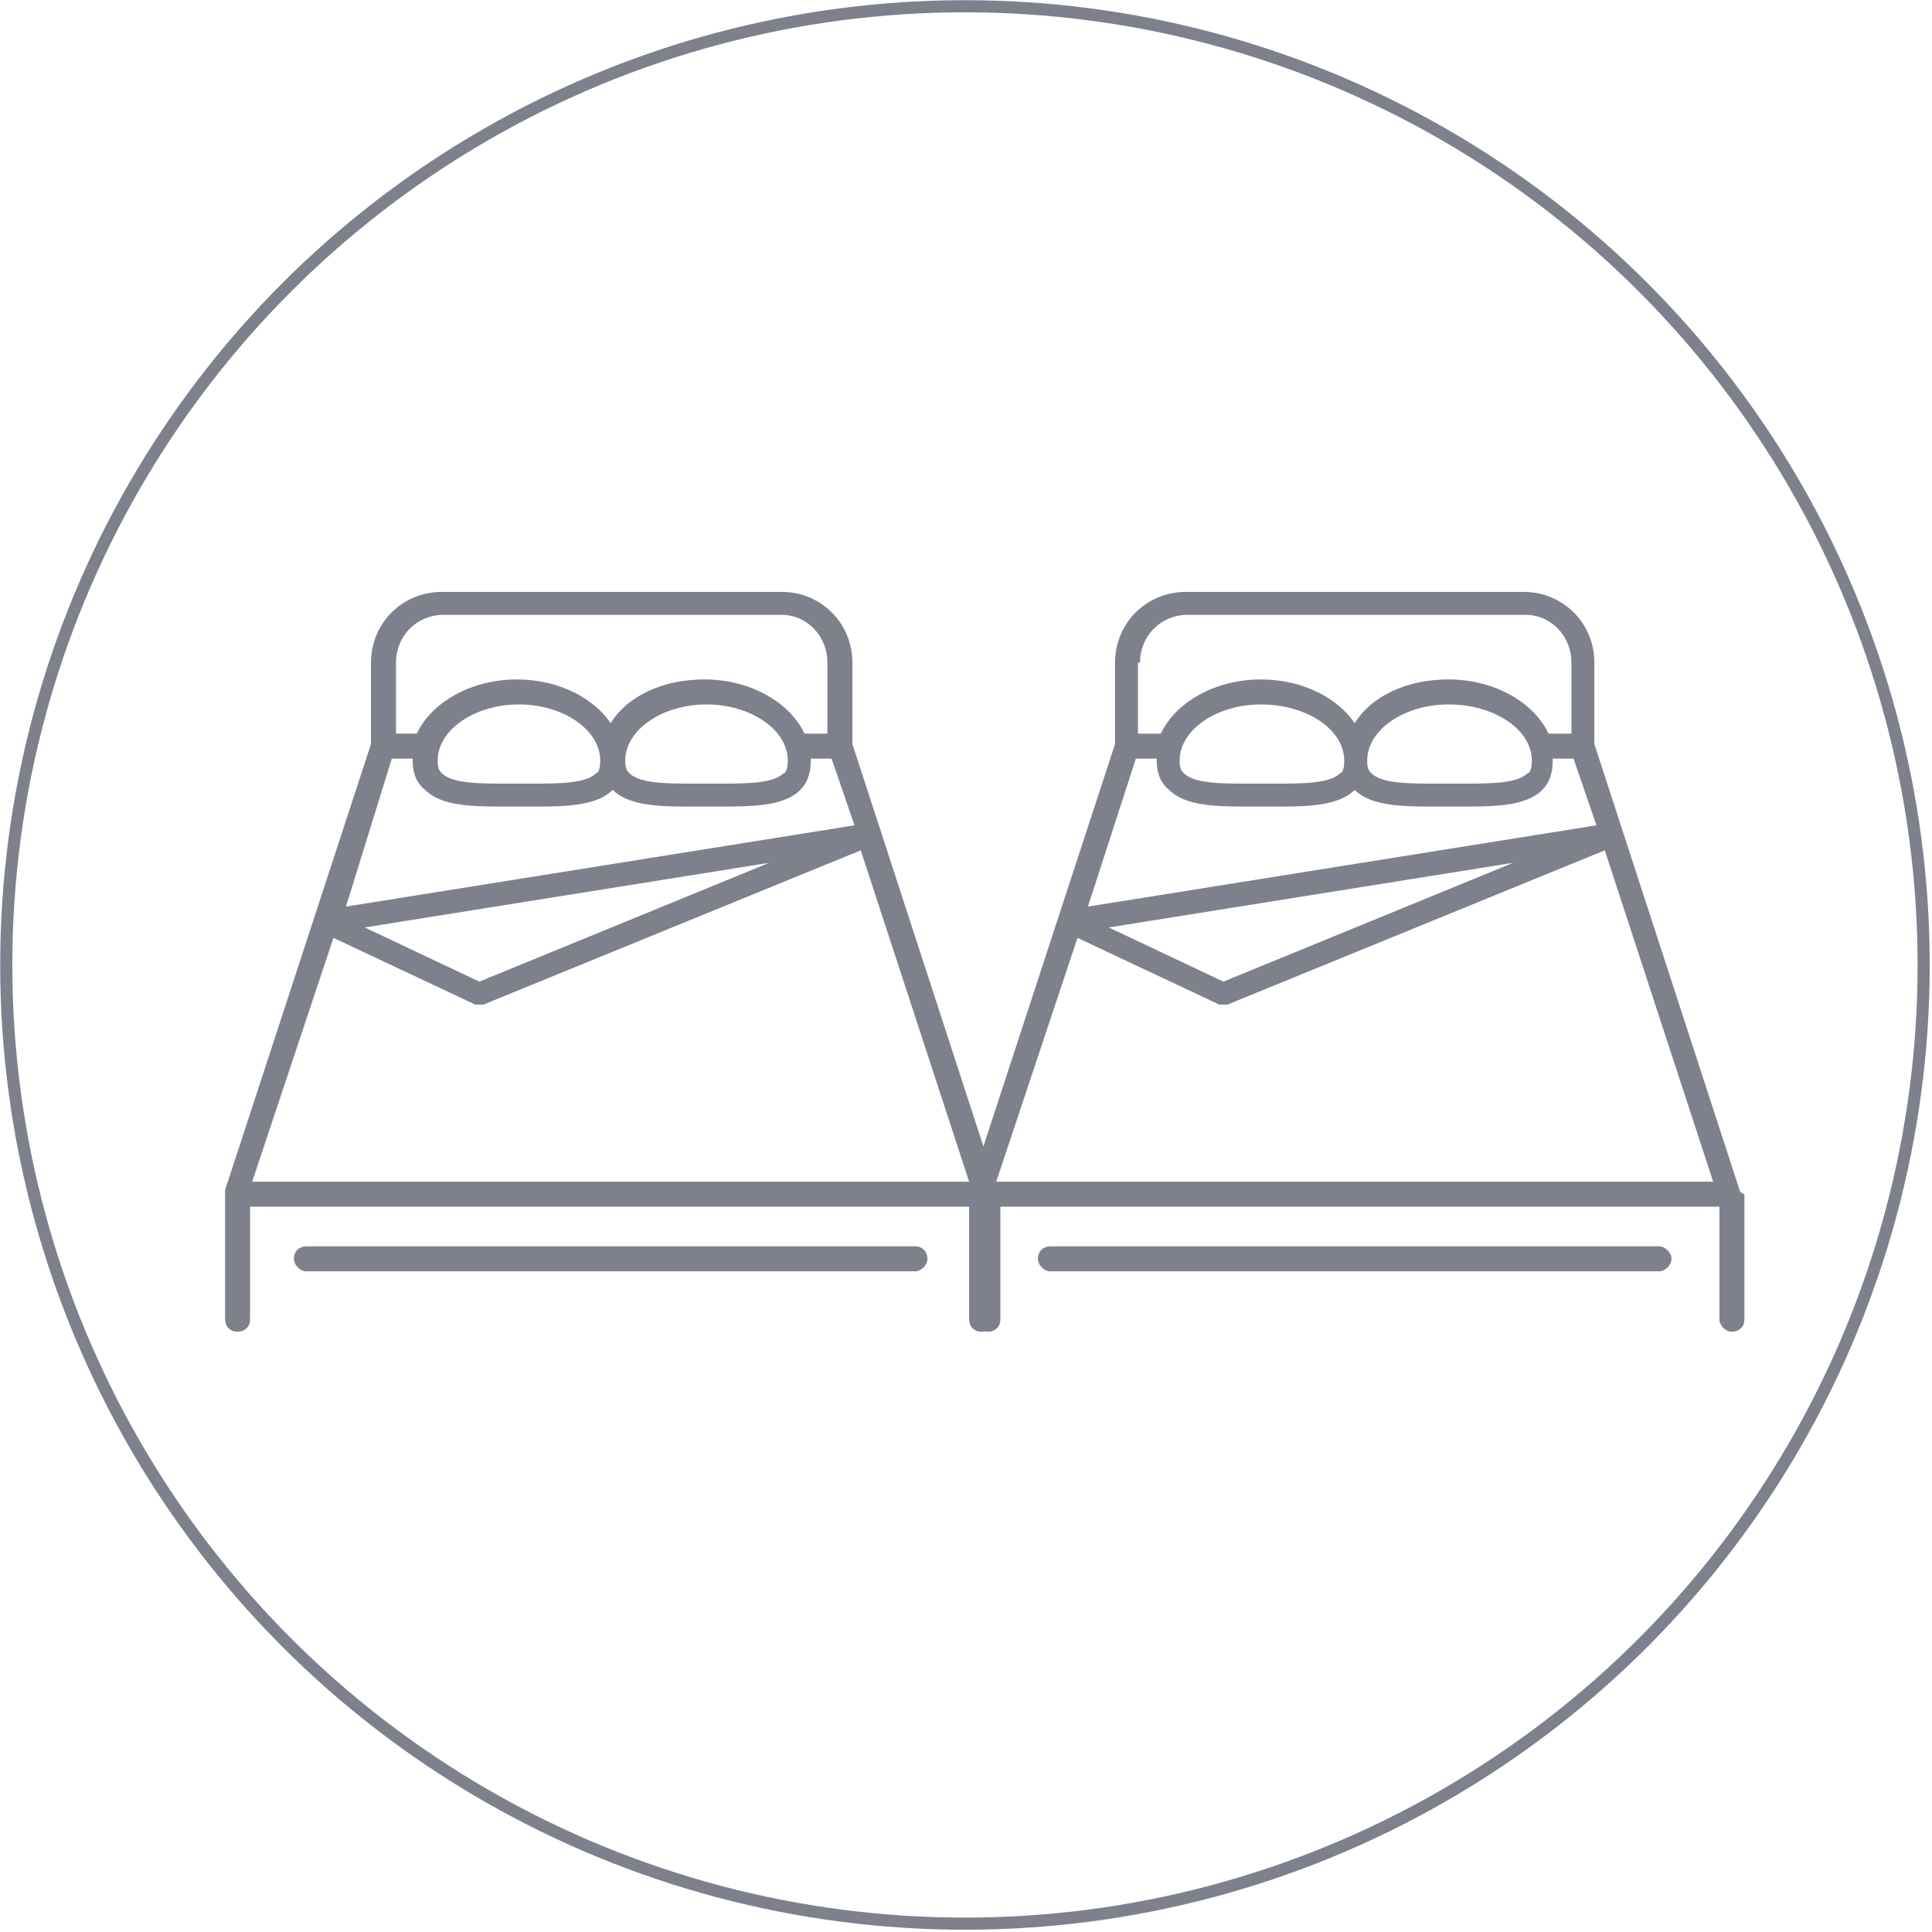 <?xml version="1.0" encoding="utf-8"?>
<!-- Generator: Adobe Illustrator 26.3.1, SVG Export Plug-In . SVG Version: 6.00 Build 0)  -->
<svg version="1.1" id="Calque_1" xmlns="http://www.w3.org/2000/svg" xmlns:xlink="http://www.w3.org/1999/xlink" x="0px" y="0px"
	 viewBox="0 0 92.7 92.7" style="enable-background:new 0 0 92.7 92.7;" xml:space="preserve">
<style type="text/css">
	.st0{fill:none;stroke:#7E818C;stroke-width:0.582;stroke-miterlimit:10;}
	.st1{fill:#7E818C;}
</style>
<circle class="st0" cx="46.3" cy="46.3" r="46"/>
<g>
	<g>
		<g>
			<path class="st1" d="M47.9,57.2C47.8,57.2,47.9,57.1,47.9,57.2l-7-21.5v-3.9c0-1.9-1.5-3.4-3.4-3.4H21.2c-1.9,0-3.4,1.5-3.4,3.4
				v3.9l-7,21.4c0,0,0,0.1,0,0.2c0,0,0,0,0,0v6c0,0.3,0.2,0.6,0.6,0.6c0.3,0,0.6-0.2,0.6-0.6v-5.4h34.8v5.4c0,0.3,0.3,0.6,0.6,0.6
				c0.3,0,0.6-0.2,0.6-0.6v-6C47.9,57.3,47.9,57.2,47.9,57.2z M19,31.8c0-1.3,1-2.3,2.3-2.3h16.2c1.2,0,2.2,1,2.2,2.3v3.4h-1.1
				c-0.7-1.5-2.6-2.6-4.8-2.6c-2,0-3.7,0.8-4.5,2.1c-0.8-1.2-2.5-2.1-4.5-2.1c-2.2,0-4.1,1.1-4.8,2.6H19V31.8z M37.8,36.5
				c0,0.4-0.1,0.6-0.2,0.6c-0.5,0.5-1.8,0.5-3.2,0.5h-0.5h-0.5c-1.4,0-2.7,0-3.2-0.5c-0.1-0.1-0.2-0.2-0.2-0.6
				c0-1.5,1.8-2.7,3.9-2.7C36,33.8,37.8,35,37.8,36.5z M28.8,36.5c0,0.4-0.1,0.6-0.2,0.6c-0.5,0.5-1.8,0.5-3.2,0.5h-0.5h-0.5
				c-1.4,0-2.7,0-3.2-0.5c-0.1-0.1-0.2-0.2-0.2-0.6c0-1.5,1.8-2.7,3.9-2.7C27,33.8,28.8,35,28.8,36.5z M18.8,36.4h1c0,0,0,0.1,0,0.1
				c0,0.6,0.2,1.1,0.6,1.4c0.8,0.8,2.3,0.8,4,0.8h0.5h0.5c0.2,0,0.3,0,0.5,0c1.5,0,2.8-0.1,3.5-0.8c0.7,0.7,2,0.8,3.5,0.8
				c0.2,0,0.3,0,0.5,0h0.5h0.5c1.7,0,3.2,0,4-0.8c0.4-0.4,0.5-0.9,0.5-1.4c0,0,0-0.1,0-0.1h1l1.1,3.2l-24.4,3.9L18.8,36.4z
				 M36.9,41.4L23,47.1l-5.5-2.6L36.9,41.4z M12.1,56.7L16,45l6.8,3.2c0.1,0,0.2,0,0.2,0c0.1,0,0.1,0,0.2,0l18.1-7.4l5.2,15.9H12.1z
				"/>
		</g>
		<g>
			<path class="st1" d="M43.9,59.8H14.7c-0.3,0-0.6,0.2-0.6,0.6c0,0.3,0.3,0.6,0.6,0.6h29.2c0.3,0,0.6-0.3,0.6-0.6
				C44.5,60.1,44.3,59.8,43.9,59.8z"/>
		</g>
	</g>
</g>
<g>
	<g>
		<g>
			<path class="st1" d="M83.5,57.2C83.5,57.2,83.5,57.1,83.5,57.2l-7-21.5v-3.9c0-1.9-1.5-3.4-3.4-3.4H56.9c-1.9,0-3.4,1.5-3.4,3.4
				v3.9l-7,21.4c0,0,0,0.1,0,0.2c0,0,0,0,0,0v6c0,0.3,0.2,0.6,0.6,0.6c0.3,0,0.6-0.2,0.6-0.6v-5.4h34.8v5.4c0,0.3,0.3,0.6,0.6,0.6
				c0.3,0,0.6-0.2,0.6-0.6v-6C83.6,57.3,83.6,57.2,83.5,57.2z M54.7,31.8c0-1.3,1-2.3,2.3-2.3h16.2c1.2,0,2.2,1,2.2,2.3v3.4h-1.1
				c-0.7-1.5-2.6-2.6-4.8-2.6c-2,0-3.7,0.8-4.5,2.1c-0.8-1.2-2.5-2.1-4.5-2.1c-2.2,0-4.1,1.1-4.8,2.6h-1.1V31.8z M73.5,36.5
				c0,0.4-0.1,0.6-0.2,0.6c-0.5,0.5-1.8,0.5-3.2,0.5h-0.5H69c-1.4,0-2.7,0-3.2-0.5c-0.1-0.1-0.2-0.2-0.2-0.6c0-1.5,1.8-2.7,3.9-2.7
				C71.7,33.8,73.5,35,73.5,36.5z M64.5,36.5c0,0.4-0.1,0.6-0.2,0.6c-0.5,0.5-1.8,0.5-3.2,0.5h-0.5H60c-1.4,0-2.7,0-3.2-0.5
				c-0.1-0.1-0.2-0.2-0.2-0.6c0-1.5,1.8-2.7,3.9-2.7C62.7,33.8,64.5,35,64.5,36.5z M54.5,36.4h1c0,0,0,0.1,0,0.1
				c0,0.6,0.2,1.1,0.6,1.4c0.8,0.8,2.3,0.8,4,0.8h0.5H61c0.2,0,0.3,0,0.5,0c1.5,0,2.8-0.1,3.5-0.8c0.7,0.7,2,0.8,3.5,0.8
				c0.2,0,0.3,0,0.5,0h0.5H70c1.7,0,3.2,0,4-0.8c0.4-0.4,0.5-0.9,0.5-1.4c0,0,0-0.1,0-0.1h1l1.1,3.2l-24.4,3.9L54.5,36.4z
				 M72.6,41.4l-13.9,5.7l-5.5-2.6L72.6,41.4z M47.8,56.7L51.7,45l6.8,3.2c0.1,0,0.2,0,0.2,0c0.1,0,0.1,0,0.2,0L77,40.8l5.2,15.9
				H47.8z"/>
		</g>
		<g>
			<path class="st1" d="M79.6,59.8H50.4c-0.3,0-0.6,0.2-0.6,0.6c0,0.3,0.3,0.6,0.6,0.6h29.2c0.3,0,0.6-0.3,0.6-0.6
				C80.2,60.1,79.9,59.8,79.6,59.8z"/>
		</g>
	</g>
</g>
</svg>
